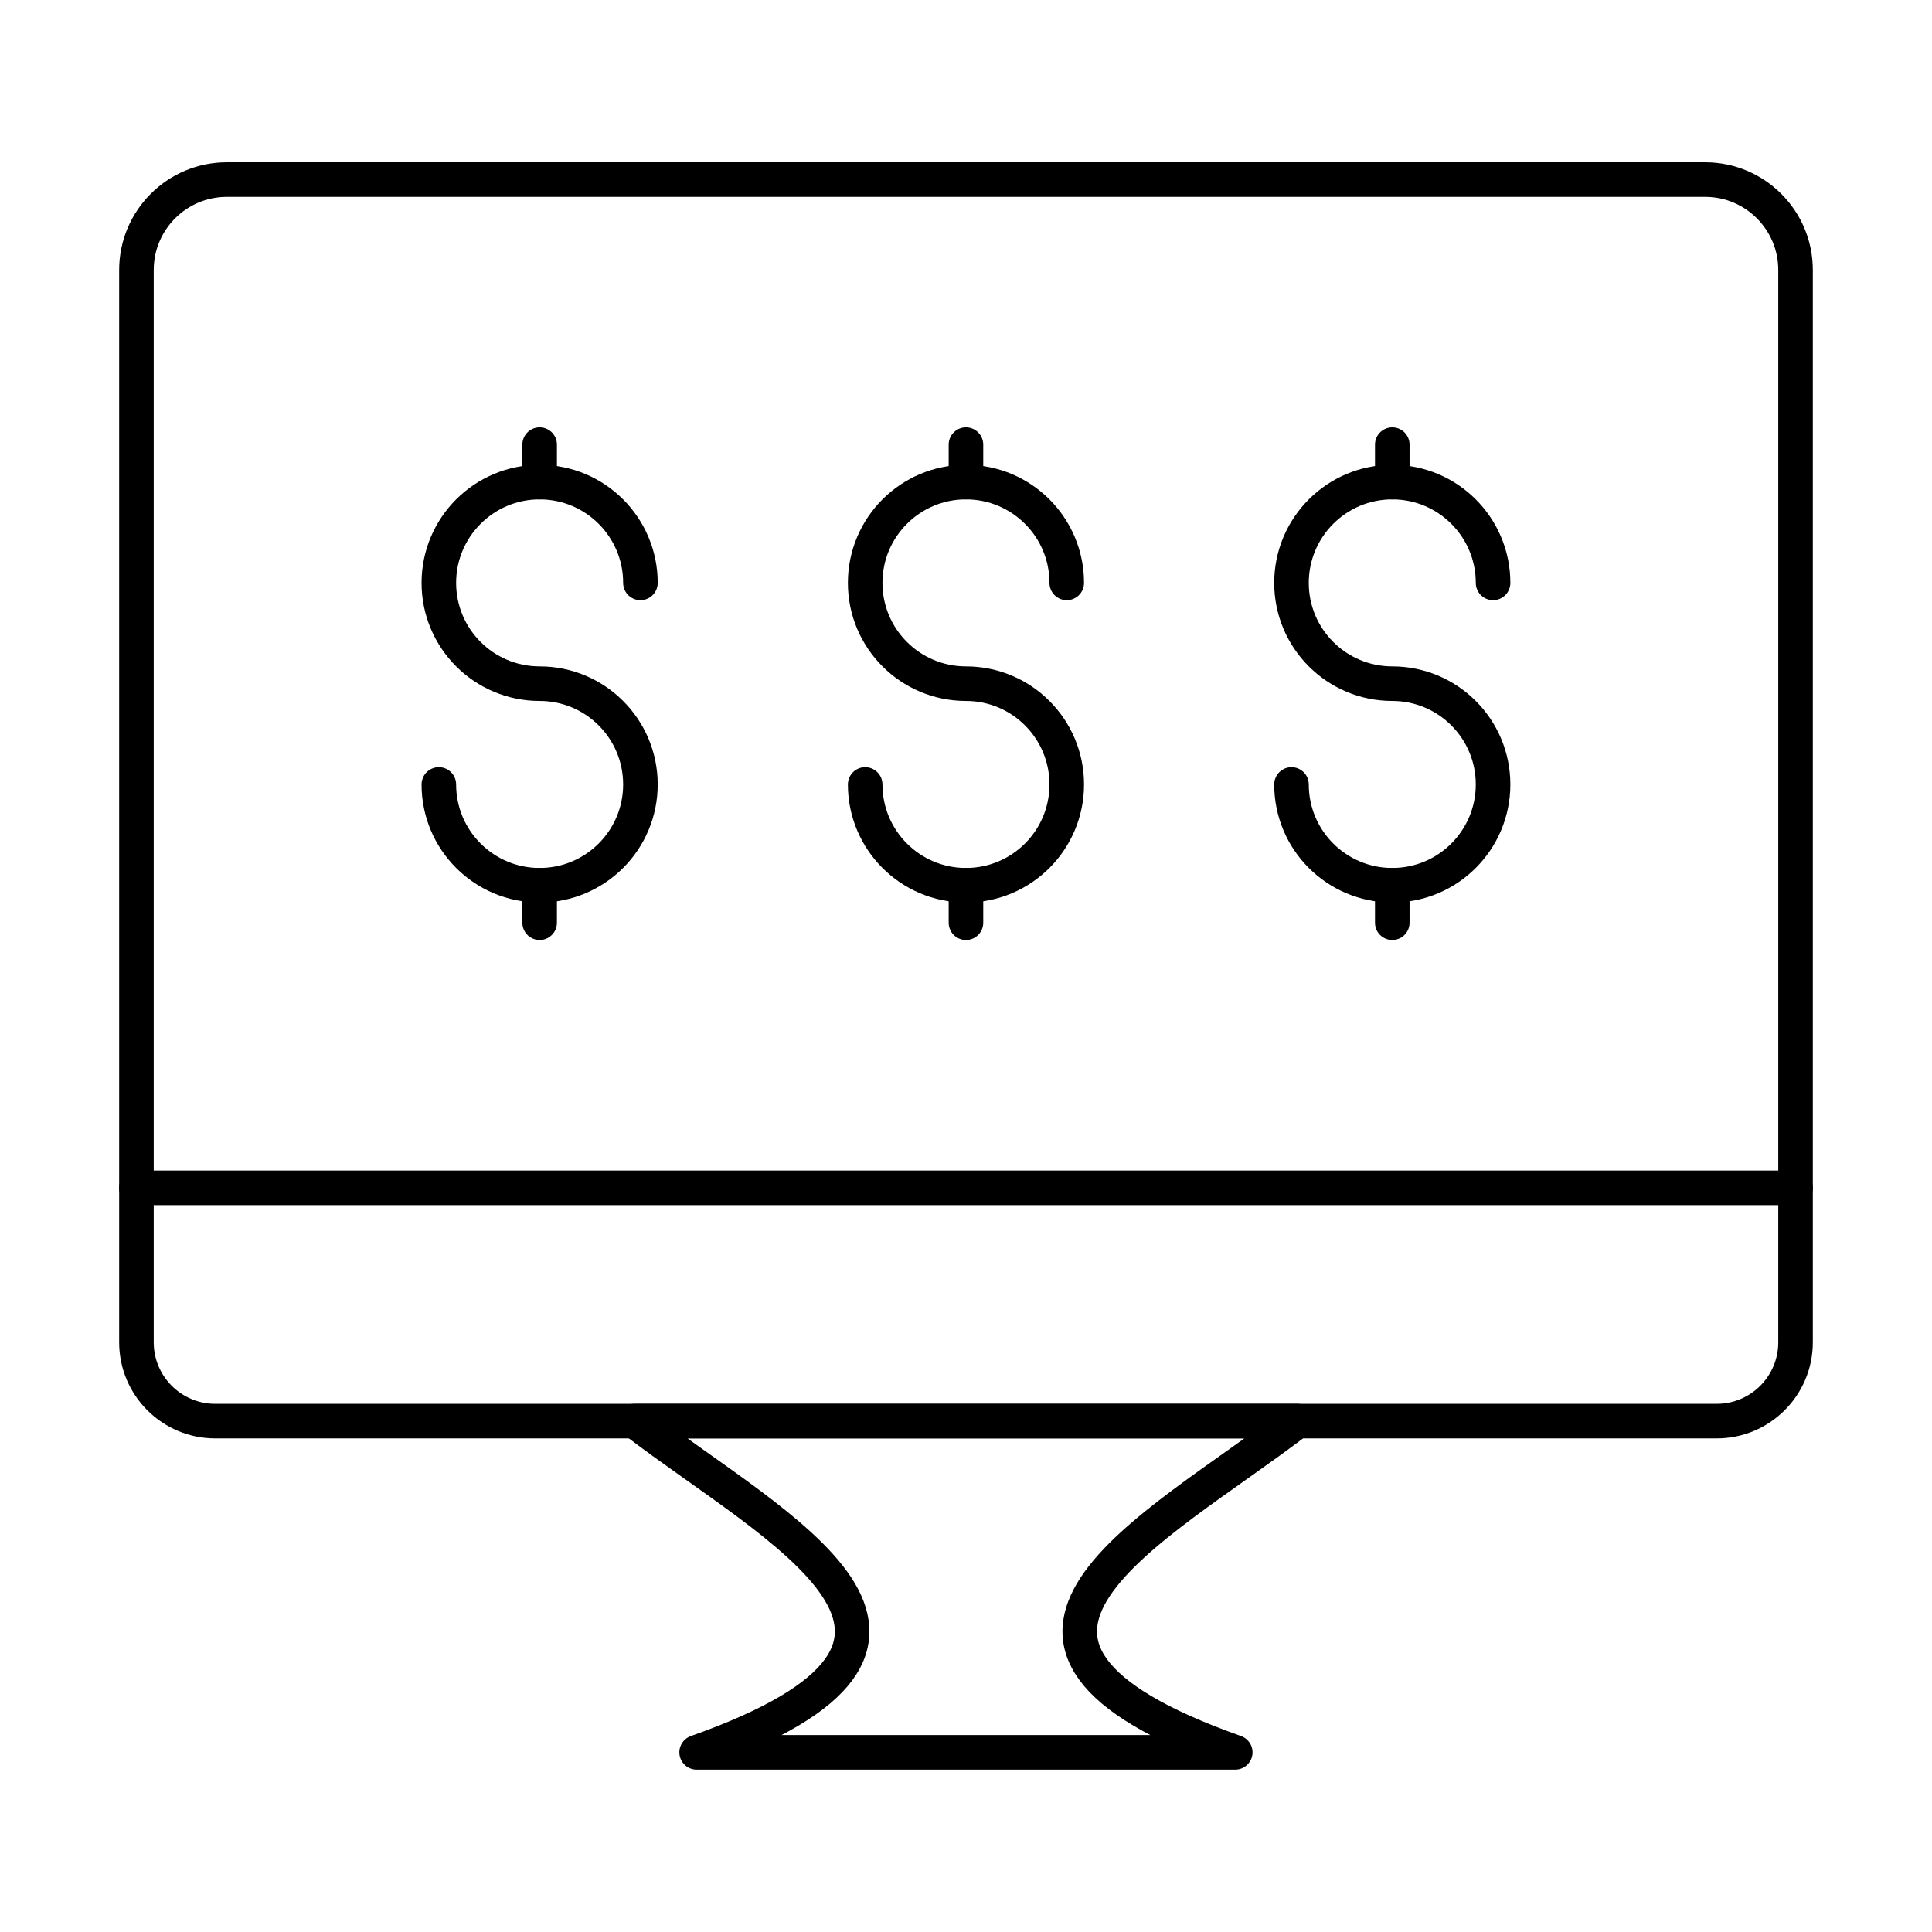 <?xml version="1.0" encoding="UTF-8"?>
<!-- Uploaded to: SVG Repo, www.svgrepo.com, Generator: SVG Repo Mixer Tools -->
<svg width="800px" height="800px" version="1.1" viewBox="144 144 512 512" xmlns="http://www.w3.org/2000/svg">
 <g fill="none" stroke="#000000" stroke-linecap="round" stroke-linejoin="round" stroke-miterlimit="10">
  <path transform="matrix(9.16 0 0 9.16 148.09 148.09)" d="m49.22 40.668h-43.439c-1.259 0-2.28-1.021-2.28-2.28v-31.023c0-1.445 1.171-2.616 2.616-2.616h42.768c1.444-4.26e-4 2.616 1.171 2.616 2.616v31.023c0 1.259-1.021 2.28-2.281 2.28z"/>
  <path transform="matrix(9.16 0 0 9.16 148.09 148.09)" d="m37.085 40.668h-19.17c4.174 3.194 10.811 6.389 1.793 9.583h15.583c-9.018-3.194-2.381-6.389 1.793-9.583z"/>
  <path transform="matrix(9.16 0 0 9.16 148.09 148.09)" d="m3.5 33.918h48"/>
  <path transform="matrix(9.16 0 0 9.16 148.09 148.09)" d="m12.25 22.249c0 1.61 1.305 2.916 2.916 2.916 1.61 0 2.916-1.305 2.916-2.916 0-1.61-1.305-2.916-2.916-2.916-1.61 0-2.916-1.305-2.916-2.916 0-1.61 1.305-2.916 2.916-2.916 1.61 0 2.916 1.305 2.916 2.916"/>
  <path transform="matrix(9.16 0 0 9.16 148.09 148.09)" d="m15.166 13.501v-1.084"/>
  <path transform="matrix(9.16 0 0 9.16 148.09 148.09)" d="m15.166 26.249v-1.084"/>
  <path transform="matrix(9.16 0 0 9.16 148.09 148.09)" d="m24.584 22.249c0 1.61 1.305 2.916 2.916 2.916 1.61 0 2.916-1.305 2.916-2.916 0-1.61-1.305-2.916-2.916-2.916-1.61 0-2.916-1.305-2.916-2.916 0-1.61 1.305-2.916 2.916-2.916 1.61 0 2.916 1.305 2.916 2.916"/>
  <path transform="matrix(9.16 0 0 9.16 148.09 148.09)" d="m27.5 13.501v-1.084"/>
  <path transform="matrix(9.16 0 0 9.16 148.09 148.09)" d="m27.5 26.249v-1.084"/>
  <path transform="matrix(9.16 0 0 9.16 148.09 148.09)" d="m36.918 22.249c0 1.61 1.305 2.916 2.916 2.916 1.61 0 2.916-1.305 2.916-2.916 0-1.61-1.305-2.916-2.916-2.916-1.61 0-2.916-1.305-2.916-2.916 0-1.61 1.305-2.916 2.916-2.916 1.61 0 2.916 1.305 2.916 2.916"/>
  <path transform="matrix(9.16 0 0 9.16 148.09 148.09)" d="m39.834 13.501v-1.084"/>
  <path transform="matrix(9.16 0 0 9.16 148.09 148.09)" d="m39.834 26.249v-1.084"/>
 </g>
</svg>